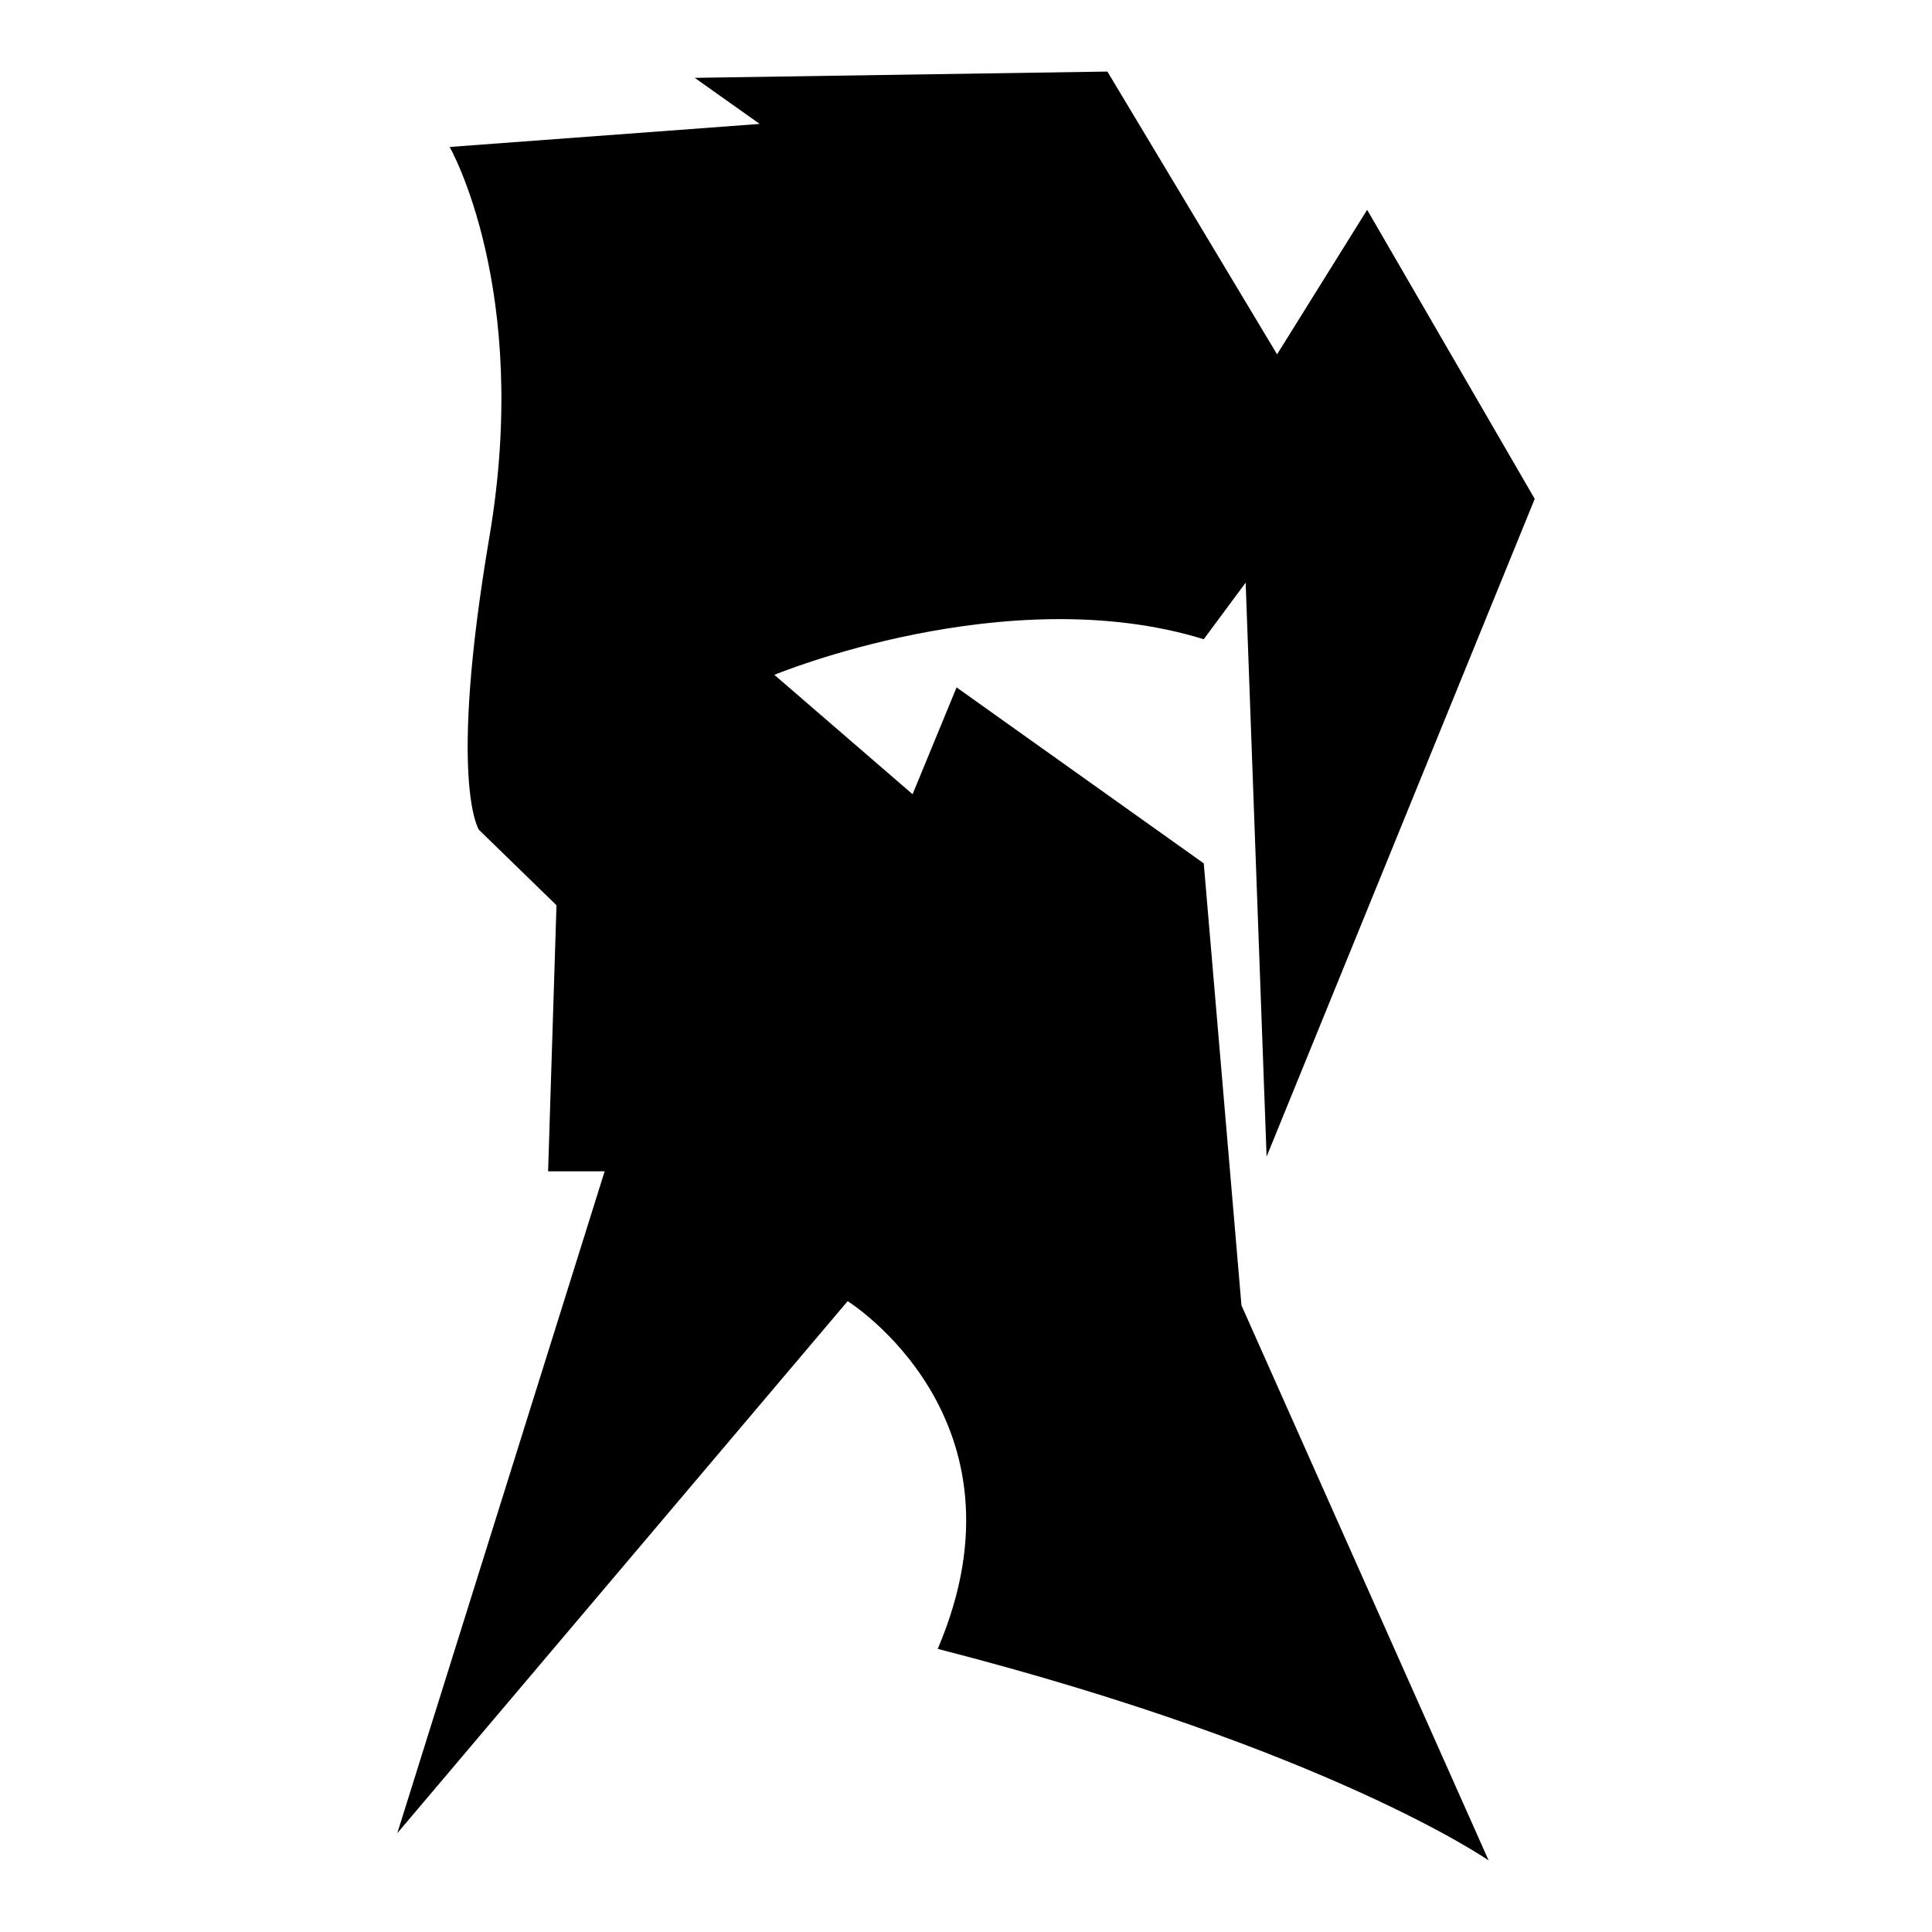 <?xml version="1.0" encoding="iso-8859-1"?>
<!-- Generator: Adobe Illustrator 27.7.0, SVG Export Plug-In . SVG Version: 6.00 Build 0)  -->
<svg version="1.1" id="Ebene_2" xmlns="http://www.w3.org/2000/svg" xmlns:xlink="http://www.w3.org/1999/xlink" x="0px" y="0px"
	 viewBox="0 0 1080 1080" style="enable-background:new 0 0 1080 1080;" xml:space="preserve">
<path d="M424.66,69.274L251.358,82.155c0,0,45.667,79.625,22.248,217.799c-23.419,138.173-5.855,163.934-5.855,163.934
	l43.326,42.155l-4.684,148.712h31.616l-115.925,370.023l251.756-297.424c0,0,105.386,65.574,50.351,194.379
	C743.162,977.939,832.155,1040,832.155,1040L693.981,729.696l-21.077-247.073l-138.173-98.361l-24.59,59.719l-77.283-66.745
	c0,0,129.977-53.864,240.047-19.906l23.419-31.616l11.71,320.843l149.883-367.681l-93.677-161.593l-50.351,80.796L619.04,40
	l-230.679,3.513L424.66,69.274z"/>
</svg>
